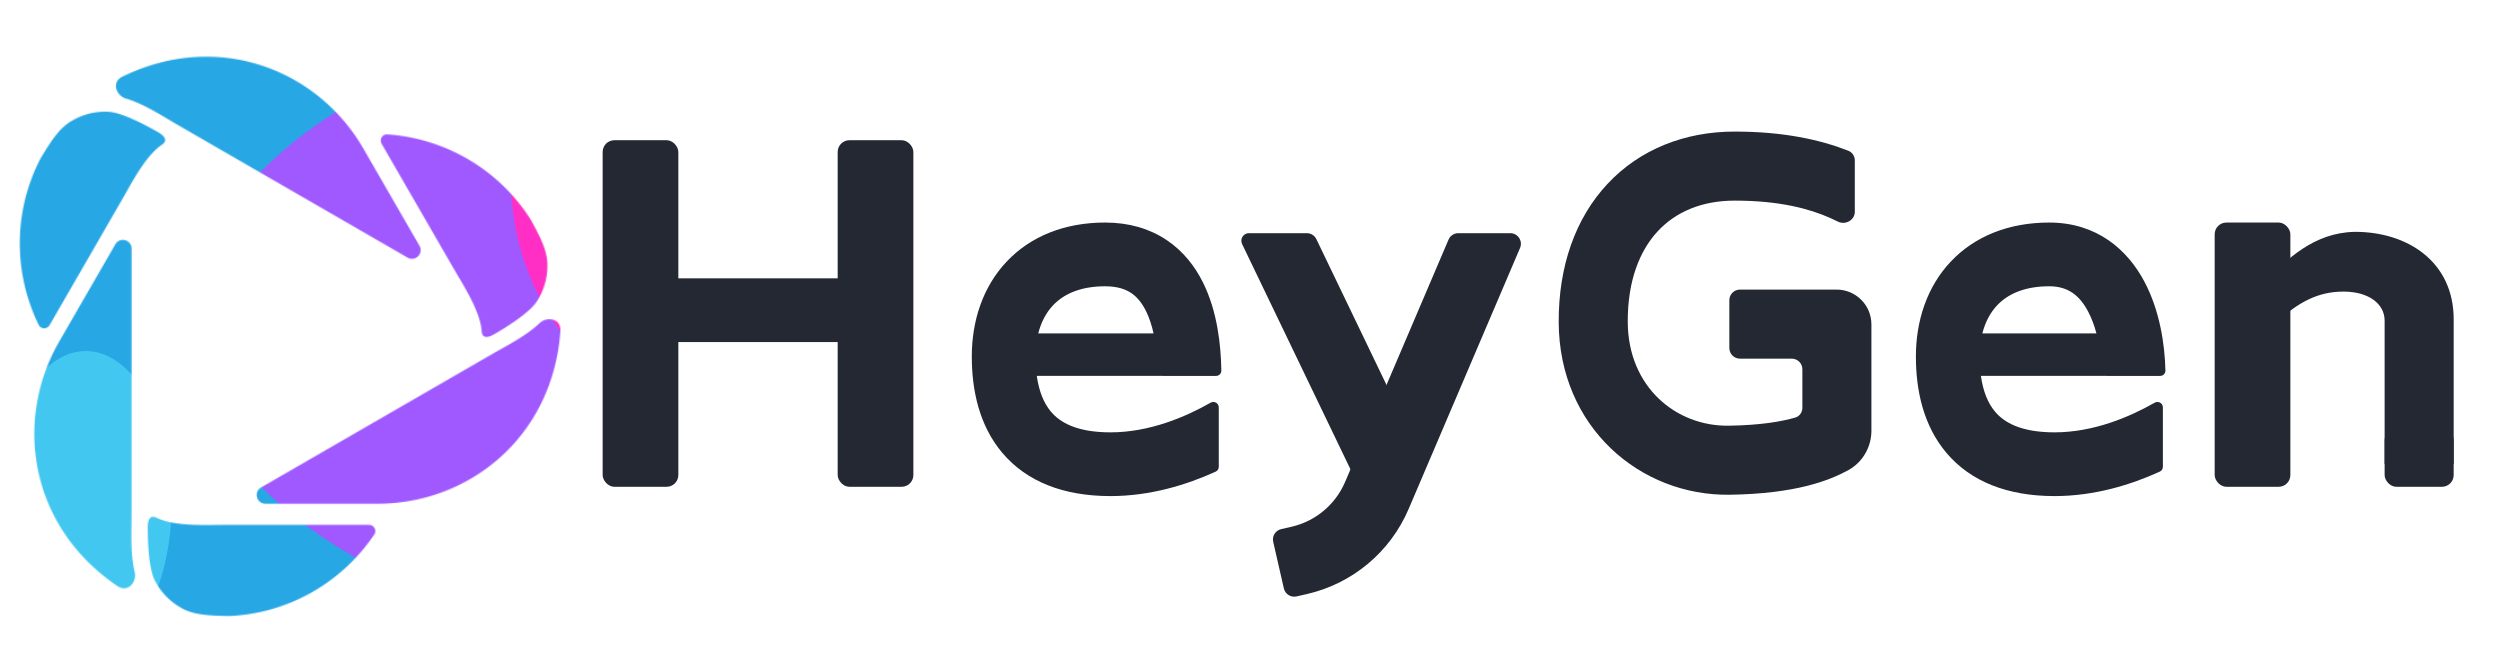 <?xml version="1.0" encoding="utf-8"?>
<svg viewBox="0 0 1900 500" xmlns="http://www.w3.org/2000/svg">
  <defs>
    <filter id="prefix__filter0_f_473_94381" x="-204.756" y="-559.694" width="1977.39" height="1977.39" filterUnits="userSpaceOnUse" color-interpolation-filters="sRGB">
      <feFlood flood-opacity="0" result="BackgroundImageFix"/>
      <feBlend in="SourceGraphic" in2="BackgroundImageFix" result="shape"/>
      <feGaussianBlur stdDeviation="231.507" result="effect1_foregroundBlur_473_94381"/>
    </filter>
    <filter id="prefix__filter1_f_473_94381" x="383.921" y="-182.79" width="782.014" height="782.016" filterUnits="userSpaceOnUse" color-interpolation-filters="sRGB">
      <feFlood flood-opacity="0" result="BackgroundImageFix"/>
      <feBlend in="SourceGraphic" in2="BackgroundImageFix" result="shape"/>
      <feGaussianBlur stdDeviation="80.104" result="effect1_foregroundBlur_473_94381"/>
    </filter>
    <filter id="prefix__filter2_f_473_94381" x="-527.261" y="169.667" width="962.263" height="962.265" filterUnits="userSpaceOnUse" color-interpolation-filters="sRGB">
      <feFlood flood-opacity="0" result="BackgroundImageFix"/>
      <feBlend in="SourceGraphic" in2="BackgroundImageFix" result="shape"/>
      <feGaussianBlur stdDeviation="95.874" result="effect1_foregroundBlur_473_94381"/>
    </filter>
  </defs>
  <mask id="prefix__a" style="mask-type:alpha" maskUnits="userSpaceOnUse" x="60" y="41" width="588" height="556">
    <path d="M229.788 509.08c-5.026-2.455-7.729.722-7.729 8.439 0 7.717.294 35.453 6.306 47.25a57.88 57.88 0 0025.293 25.293c9.463 4.821 21.161 5.957 40.623 6.225 53.598-2.39 100.504-30.509 128.665-72.305 2.5-3.711-.25-8.557-4.725-8.557H290.276c-17.766 0-44.453 1.487-60.488-6.345zM207.75 270.45c0-7.896-10.44-10.725-14.387-3.886a781644.405 781644.405 0 01-49.776 86.209c-40.45 70.047-26.516 163.98 51.459 216.834 9.646 6.539 17.363-3.858 15.491-12.001-3.981-16.646-2.787-35.128-2.787-52.213V270.45zM518.215 343.856c.387 5.58 4.49 6.333 11.173 2.474 6.684-3.858 30.556-17.981 37.767-29.086a57.878 57.878 0 009.258-34.551c-.556-10.606-5.421-21.305-14.92-38.293-28.869-45.223-76.674-71.785-126.951-75.274-4.464-.31-7.286 4.494-5.048 8.369L493.467 288.3c8.882 15.385 23.514 37.753 24.748 55.556zM322.572 482.254c-6.838 3.948-4.068 14.403 3.828 14.403 20.774-.001 53.356-.002 99.547.002 80.888.007 155.269-59.027 162.055-152.982.839-11.623-12.023-13.108-18.139-7.415-12.425 11.77-29.028 19.978-43.824 28.52L322.572 482.254zM234.794 178.177c4.638-3.124 3.239-7.054-3.444-10.913-6.683-3.858-30.851-17.471-44.073-18.163a57.881 57.881 0 00-34.551 9.257c-8.907 5.785-15.74 15.348-25.703 32.068-24.729 47.613-23.83 102.294-1.714 147.58 1.964 4.021 7.535 4.062 9.773.187l63.972-110.804c8.883-15.386 20.939-39.241 35.74-49.212zM452.475 278.411c6.838 3.948 14.507-3.678 10.559-10.516-10.388-17.99-26.679-46.207-49.771-86.212-40.438-70.054-128.753-104.953-213.514-63.852-10.486 5.084-5.34 16.966 2.648 19.416 16.406 4.876 31.815 15.15 46.611 23.693l203.467 117.471z" fill="#D9D9D9"/>
  </mask>
  <g mask="url(#prefix__a)" transform="matrix(0.857, 0, 0, 0.857, -78.02, -42.814)" style="">
    <path fill="#28A7E5" d="M71.574 75.727h555.617v547.9H71.574z"/>
    <g filter="url(#prefix__filter0_f_473_94381)" style="" transform="matrix(1, 0, 0, 0.555, 0, 103.563)">
      <circle cx="783.94" cy="429.003" r="525.682" fill="#9F59FF"/>
    </g>
    <g filter="url(#prefix__filter1_f_473_94381)">
      <circle cx="774.928" cy="208.218" r="230.8" fill="#FF2FC5"/>
    </g>
    <g filter="url(#prefix__filter2_f_473_94381)">
      <circle cx="-46.128" cy="650.8" r="289.384" fill="#42C7F1" style="" transform="matrix(0.263, 0, 0, 0.469, 179.262, 191.752)"/>
    </g>
  </g>
  <rect x="458.015" y="106.564" width="57.523" height="263.393" rx="8.926" fill="#232833" style=""/>
  <rect x="636.635" y="106.564" width="57.523" height="263.393" rx="8.926" fill="#232833" style=""/>
  <rect x="1071.959" y="368.435" width="48.44" height="216.971" rx="8.926" transform="matrix(0, 1, -1, 0, 1049.475, -860.441)" fill="#232833" style=""/>
  <path fill-rule="evenodd" clip-rule="evenodd" d="M 943.431 182.985 C 943.431 183.852 943.623 184.708 943.996 185.489 L 1027.755 359.584 C 1029.688 363.601 1034.512 365.291 1038.53 363.358 L 1071.274 347.607 C 1075.287 345.673 1076.983 340.85 1075.05 336.831 L 1000.45 181.781 C 999.103 178.984 996.272 177.206 993.168 177.208 L 949.208 177.208 C 946.017 177.205 943.427 179.793 943.431 182.985 Z" fill="#232833" style=""/>
  <path fill-rule="evenodd" clip-rule="evenodd" d="M 1108.302 177.208 C 1105.07 177.207 1102.15 179.138 1100.885 182.112 L 1022.282 366.259 C 1014.928 383.493 999.765 396.165 981.5 400.341 L 973.71 402.122 C 969.361 403.114 966.642 407.444 967.638 411.791 L 975.733 447.208 C 976.727 451.553 981.054 454.271 985.401 453.278 L 993.191 451.498 C 1027.837 443.576 1056.597 419.545 1070.55 386.858 L 1155.236 188.45 C 1157.508 183.125 1153.596 177.208 1147.807 177.208 L 1108.302 177.208 Z M 1409.655 121.92 C 1409.655 118.68 1407.733 115.741 1404.714 114.562 C 1383.005 106.08 1355.248 99.997 1318.332 100 C 1280.41 100.001 1246.208 113.502 1221.639 139.806 C 1197.194 165.992 1184.429 202.539 1184.61 244.926 C 1184.961 324.704 1246.581 377.019 1314.68 376.003 C 1365.062 375.251 1390.253 365.136 1404.397 357.492 C 1415.873 351.293 1422.273 339.447 1422.273 327.389 L 1422.273 246.53 C 1422.273 231.927 1410.435 220.089 1395.838 220.089 L 1322.369 220.089 C 1317.908 220.087 1314.292 223.704 1314.296 228.163 L 1314.296 264.494 C 1314.296 268.952 1317.903 272.566 1322.369 272.566 L 1361.727 272.566 C 1366.181 272.566 1369.799 276.181 1369.799 280.639 L 1369.799 309.925 C 1369.799 313.337 1367.662 316.405 1364.384 317.353 C 1354.072 320.333 1338.175 323.17 1313.9 323.533 C 1273.818 324.131 1237.298 294.112 1237.095 244.701 C 1236.959 212.922 1246.4 190.183 1260.002 175.622 C 1273.479 161.18 1293.175 152.477 1318.332 152.475 C 1352.987 152.474 1375.6 158.818 1391.214 165.78 C 1393.193 166.661 1395.047 167.537 1396.788 168.41 C 1402.509 171.271 1409.655 167.347 1409.655 160.947 L 1409.655 121.92 Z" fill="#232833" style=""/>
  <rect x="1683.148" y="169.134" width="57.523" height="200.824" rx="8.926" fill="#232833" style=""/>
  <rect x="1812.314" y="325.555" width="52.477" height="44.403" rx="8.926" fill="#232833" style=""/>
  <path fill-rule="evenodd" clip-rule="evenodd" d="M 1715.202 240.376 C 1714.059 239.239 1713.416 237.694 1713.416 236.081 L 1717.452 220.199 C 1717.452 218.261 1702.29 233.254 1719.962 215.323 C 1737.646 197.392 1758.325 176.703 1789.87 176.199 C 1829.76 176.199 1864.799 198.906 1864.799 242.692 L 1864.799 352.726 C 1864.799 352.768 1864.765 352.803 1864.719 352.803 L 1812.393 352.803 C 1812.35 352.804 1812.314 352.769 1812.314 352.726 L 1812.314 243.702 C 1812.314 230.908 1800.204 221.611 1781.04 221.611 C 1761.864 221.611 1746.77 229.545 1730.319 244.853 C 1727.877 247.131 1724.044 247.15 1721.681 244.792 L 1715.202 240.376 Z M 839.852 169.134 C 809.336 169.134 783.297 179.449 765.003 198.882 C 746.912 218.088 738.562 243.876 738.562 271.008 C 738.562 296.31 744.086 323.308 761.826 344.254 C 780.21 365.955 808.126 377.023 843.956 377.023 C 874.314 377.023 901.97 368.429 923.938 358.426 C 925.362 357.773 926.272 356.349 926.267 354.783 L 926.267 309.588 C 926.267 306.429 922.796 304.479 920.06 306.043 C 900.997 316.898 873.568 328.583 843.956 328.583 C 818.29 328.583 805.616 321.014 798.787 312.948 C 793.371 306.556 789.617 297.5 787.955 285.684 L 883.71 285.684 L 883.845 285.686 L 924.221 285.686 C 926.448 285.686 928.257 283.881 928.224 281.652 C 927.907 262.237 925.205 236.702 914.305 214.766 C 908.301 202.672 899.46 190.996 886.593 182.398 C 873.568 173.701 857.874 169.134 839.852 169.134 Z M 876.7 253.391 C 875.32 247.182 873.443 241.379 870.922 236.319 C 867.779 229.991 864.014 225.572 859.683 222.681 C 855.511 219.889 849.406 217.575 839.852 217.575 C 820.552 217.575 808.047 223.826 800.268 232.09 C 795.248 237.416 791.313 244.533 789.063 253.391 L 876.7 253.391 Z M 1557.374 169.134 C 1526.847 169.134 1500.819 179.449 1482.514 198.882 C 1464.435 218.088 1456.079 243.876 1456.079 271.008 C 1456.079 296.31 1461.597 323.308 1479.348 344.254 C 1497.721 365.955 1525.637 377.023 1561.479 377.023 C 1591.837 377.023 1619.492 368.429 1641.461 358.426 C 1642.885 357.773 1643.795 356.349 1643.79 354.783 L 1643.79 309.588 C 1643.79 306.429 1640.319 304.479 1637.572 306.043 C 1618.52 316.898 1591.09 328.583 1561.479 328.583 C 1535.813 328.583 1523.138 321.014 1516.309 312.948 C 1510.893 306.556 1507.14 297.5 1505.478 285.684 L 1601.221 285.684 L 1601.368 285.686 L 1641.732 285.686 C 1643.96 285.686 1645.78 283.88 1645.724 281.65 C 1645.271 261.364 1641.303 235.931 1629.849 214.241 C 1617.005 189.891 1593.725 169.134 1557.374 169.134 Z M 1593.295 253.391 C 1591.712 247.446 1589.632 241.813 1587.009 236.845 C 1580.417 224.346 1571.609 217.575 1557.374 217.575 C 1538.074 217.575 1525.569 223.826 1517.779 232.09 C 1512.77 237.416 1508.824 244.533 1506.586 253.391 L 1593.295 253.391 Z" fill="#232833" style=""/>
</svg>